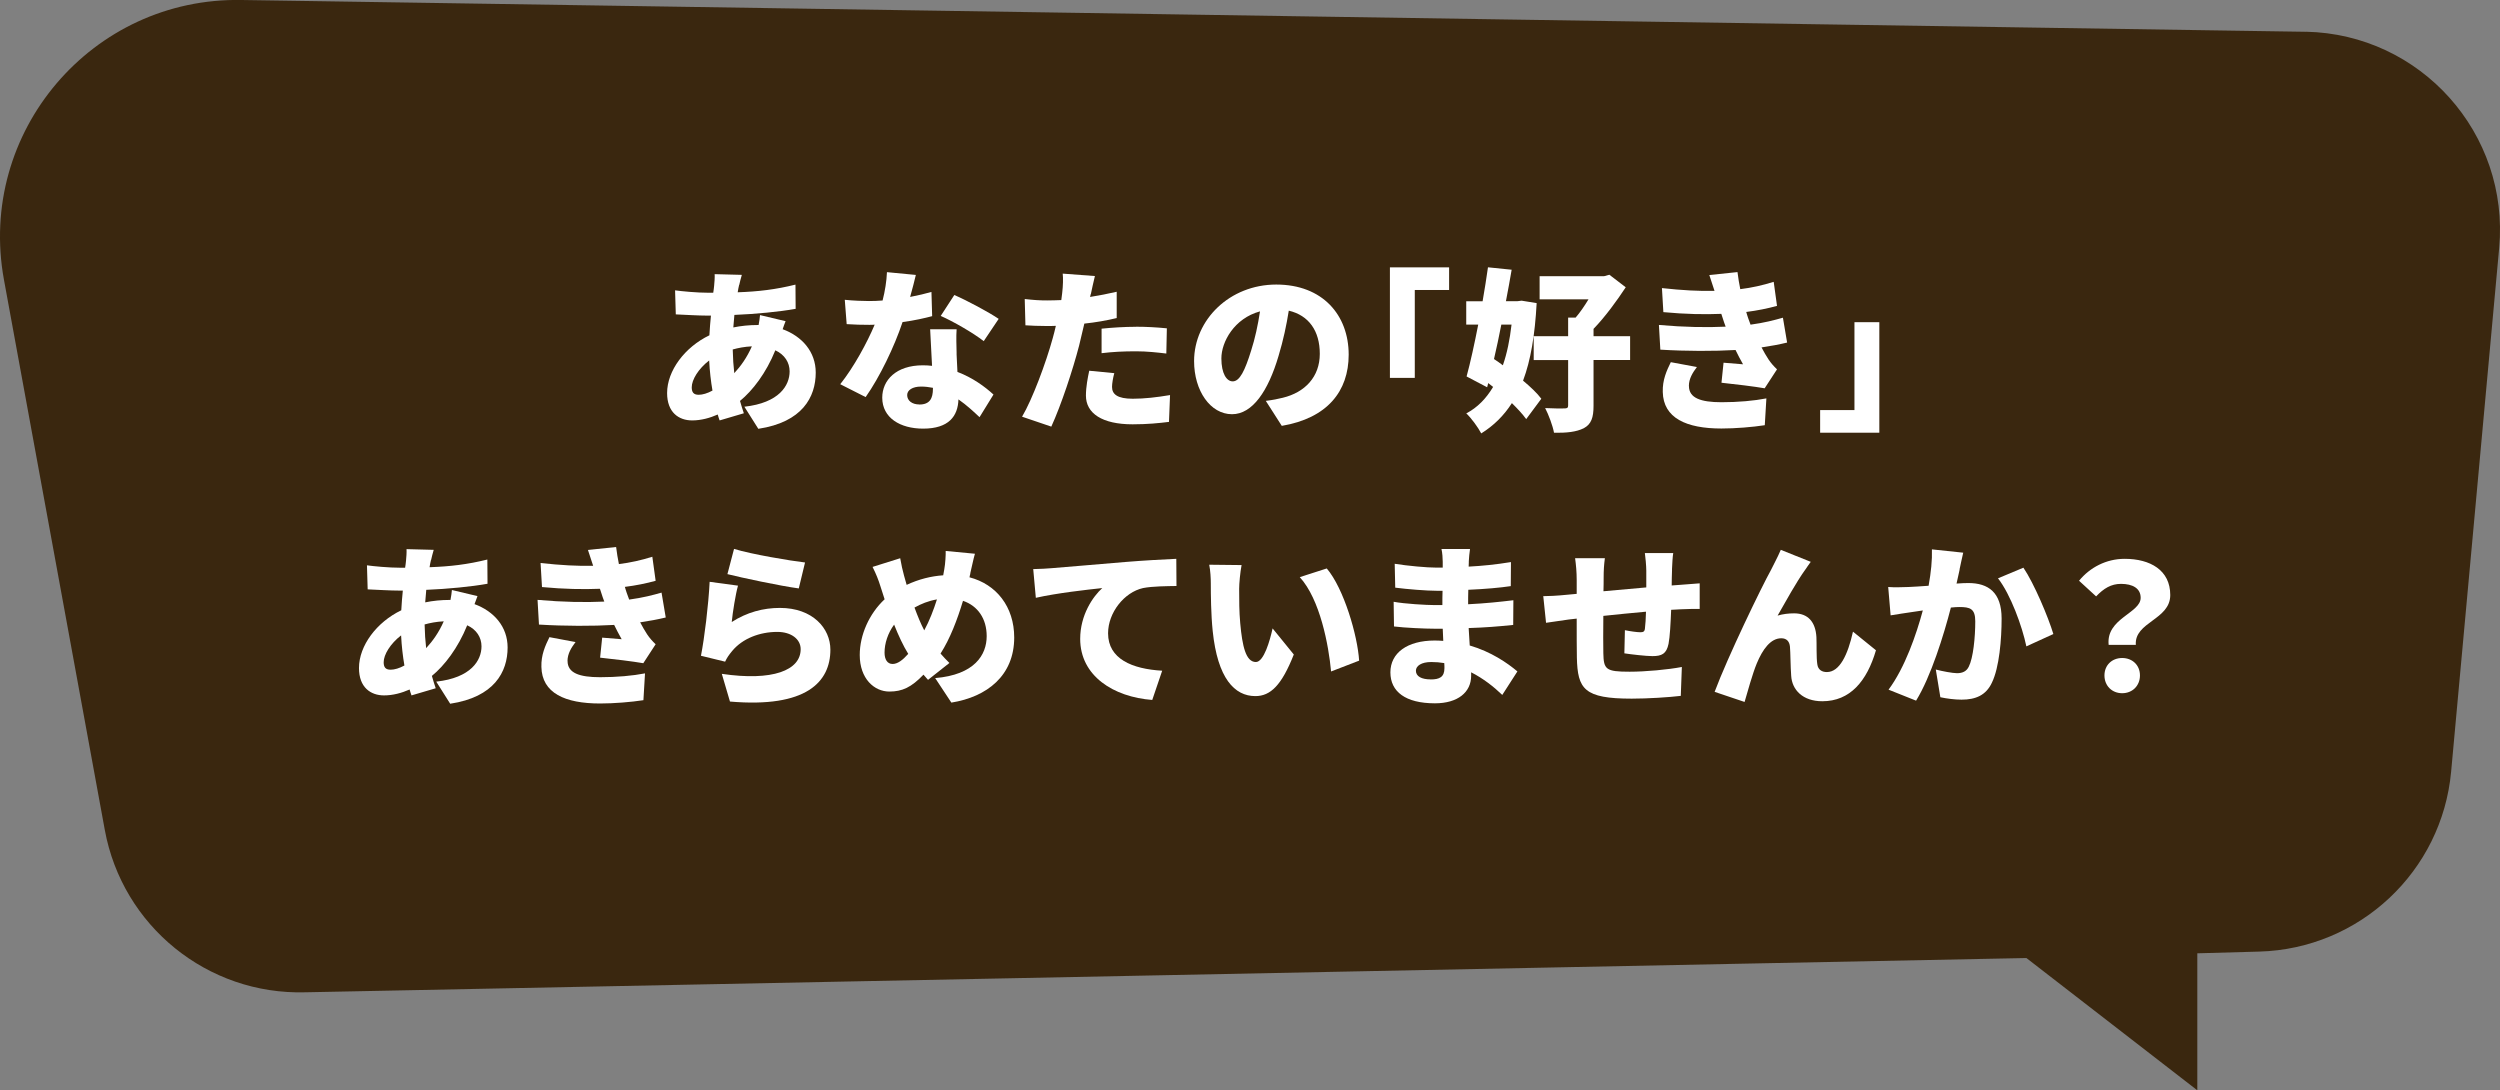<?xml version="1.0" encoding="UTF-8"?>
<svg id="_レイヤー_2" data-name="レイヤー 2" xmlns="http://www.w3.org/2000/svg" viewBox="0 0 423.21 184.57">
  <rect x="0" y="0" width="423.21" height="184.57" fill="#808080" stroke="none"/>
  <defs>
    <style>
      .cls-1 {
        fill: #fff;
      }

      .cls-2 {
        fill: #3a270f;
      }
    </style>
  </defs>
  <g id="_レイヤー_1-2" data-name="レイヤー 1">
    <path class="cls-2" d="M390.32,5.38L40.94,0C15.56-.5-3.91,22.39.67,47.36l17.07,93.13c2.98,16.28,17.39,27.95,33.93,27.49l291.37-5.8,28.93,22.39v-23.19l10.47-.29c16.99-.47,30.95-13.56,32.5-30.48l8.13-88.62c1.78-19.4-13.28-36.23-32.75-36.62Z"/>
    <g>
      <path class="cls-1" d="M125.12,48.24c-.09.38-.18.82-.24,1.24,3.48-.12,6.45-.47,9.78-1.3l.03,4.1c-2.77.5-6.72.88-10.37,1.03l-.18,2.12c1.3-.27,2.71-.41,4.1-.41h.18c.12-.62.21-1.27.24-1.68l4.33,1.03c-.12.29-.32.82-.5,1.36,3.3,1.21,5.6,3.83,5.6,7.34,0,4.15-2.27,8.4-9.72,9.52l-2.36-3.74c5.89-.65,7.66-3.59,7.66-5.98,0-1.5-.83-2.83-2.42-3.57-1.56,3.86-3.86,6.84-5.98,8.57.21.71.41,1.41.65,2.09l-4.1,1.21c-.12-.29-.21-.65-.32-1-1.33.59-2.83,1-4.33,1-2.27,0-4.24-1.36-4.24-4.63,0-3.8,3-7.78,7.16-9.78.06-1.12.15-2.24.26-3.33h-.47c-1.71,0-4.01-.15-5.48-.21l-.12-4.07c1.06.15,3.65.41,5.75.41h.71c.06-.41.12-.8.15-1.18.06-.59.12-1.38.09-1.97l4.6.12c-.21.68-.32,1.21-.44,1.71ZM118.28,66.83c.65,0,1.47-.24,2.33-.71-.27-1.56-.47-3.3-.56-5.1-1.83,1.41-2.95,3.27-2.95,4.54,0,.82.29,1.27,1.18,1.27ZM124.3,63.17c1.12-1.21,2.15-2.65,2.98-4.54-1.24.06-2.3.27-3.24.53.03,1.47.12,2.8.26,4.01Z"/>
      <path class="cls-1" d="M154.06,50.27c1.38-.27,2.62-.56,3.62-.85l.12,4.1c-1.21.32-3,.74-5.01,1-1.38,4.15-3.86,9.31-6.25,12.7l-4.3-2.18c2.3-2.89,4.54-7.01,5.83-10.08-.32.03-.62.03-.94.03-1.24,0-2.45-.03-3.8-.12l-.32-4.12c1.36.15,3.12.21,4.1.21.77,0,1.53-.03,2.3-.09.41-1.59.68-3.3.74-4.8l4.89.47c-.21.91-.56,2.27-.97,3.74ZM161.93,59.87c.03.71.09,1.86.15,3.09,2.56.97,4.63,2.48,6.1,3.83l-2.36,3.83c-.91-.85-2.12-2-3.57-3.01-.09,2.83-1.62,4.95-5.98,4.95-3.89,0-6.92-1.83-6.92-5.24,0-2.95,2.33-5.48,6.87-5.48.53,0,1.06.03,1.56.09-.12-2.09-.24-4.54-.32-6.19h4.48c-.09,1.27-.03,2.68,0,4.12ZM155.63,68.48c1.77,0,2.3-1.03,2.3-2.68v-.15c-.65-.12-1.3-.21-2-.21-1.44,0-2.36.59-2.36,1.44,0,.94.83,1.59,2.06,1.59ZM159.25,53.48l2.3-3.54c2.12.91,5.92,2.95,7.51,4.04l-2.53,3.77c-1.77-1.39-5.21-3.36-7.28-4.27Z"/>
      <path class="cls-1" d="M184.65,49.77c-.03.15-.06.32-.12.5,1.5-.24,3-.53,4.51-.88v4.45c-1.68.41-3.57.74-5.48.94-.29,1.27-.59,2.53-.88,3.71-1.06,4.1-3.04,10.08-4.71,13.73l-4.95-1.68c1.74-2.92,4.07-9.19,5.19-13.29.18-.68.38-1.38.53-2.09-.53.03-1.03.03-1.5.03-1.5,0-2.65-.06-3.65-.12l-.12-4.45c1.59.18,2.53.24,3.8.24.8,0,1.56-.03,2.39-.06.06-.44.12-.82.15-1.18.15-1.24.18-2.56.09-3.3l5.45.41c-.24.91-.53,2.36-.68,3.03ZM188.25,65.5c0,1.24.91,2,3.51,2,2,0,4.04-.24,6.31-.62l-.18,4.54c-1.68.21-3.68.41-6.16.41-5.16,0-7.9-1.86-7.9-4.86,0-1.5.32-3.09.56-4.21l4.24.41c-.21.77-.38,1.74-.38,2.33ZM192.31,55.31c1.65,0,3.42.09,5.22.27l-.09,4.27c-1.47-.18-3.3-.38-5.13-.38-2.12,0-3.95.09-5.83.32v-4.15c1.71-.18,3.92-.32,5.83-.32Z"/>
      <path class="cls-1" d="M216.99,72.1l-2.71-4.24c1.24-.15,2.03-.32,2.89-.53,3.74-.91,6.25-3.54,6.25-7.43s-1.86-6.51-5.25-7.31c-.38,2.39-.91,4.95-1.74,7.69-1.74,5.89-4.39,9.84-7.87,9.84-3.65,0-6.42-3.95-6.42-8.99,0-7.01,6.04-12.96,13.91-12.96s12.26,5.19,12.26,11.87c0,6.22-3.65,10.75-11.31,12.05ZM208.68,64.56c1.18,0,2.06-1.8,3.12-5.22.65-2,1.15-4.33,1.5-6.63-4.36,1.18-6.54,5.16-6.54,7.96,0,2.56.88,3.89,1.92,3.89Z"/>
      <path class="cls-1" d="M245.3,49.09h-5.8v14.88h-4.21v-18.71h10.02v3.83Z"/>
      <path class="cls-1" d="M260.13,51.33c-.29,5.36-1,9.66-2.3,13.11,1.27,1.06,2.39,2.12,3.09,3.06l-2.56,3.45c-.59-.83-1.44-1.74-2.42-2.71-1.36,2.12-3.06,3.8-5.19,5.13-.56-1.06-1.68-2.59-2.53-3.39,1.86-.97,3.36-2.5,4.54-4.48l-.83-.65-.18.71-3.48-1.83c.65-2.39,1.33-5.51,1.97-8.78h-2.03v-3.95h2.77c.35-1.97.65-3.95.91-5.75l4.01.41c-.29,1.71-.62,3.51-.97,5.33h1.92l.74-.09,2.53.41ZM254.15,54.95c-.38,2-.82,3.98-1.24,5.83.5.32,1,.68,1.5,1.06.71-2.03,1.18-4.36,1.47-6.89h-1.74ZM275.95,60.94h-6.19v7.75c0,2-.38,3.12-1.65,3.8-1.3.65-2.95.8-5.04.77-.21-1.18-.91-3.04-1.5-4.18,1.3.06,2.8.09,3.27.06.47,0,.62-.12.62-.5v-7.69h-5.83v-4.04h5.83v-3.15h1.27c.74-.85,1.5-1.97,2.18-3.09h-8.28v-3.92h10.93l.88-.24,2.77,2.12c-1.47,2.24-3.48,5.01-5.45,7.04v1.24h6.19v4.04Z"/>
      <path class="cls-1" d="M292.13,55.31c-.09-.27-.18-.5-.27-.74-.18-.56-.35-1.03-.47-1.44-2.77.12-6.1.06-9.81-.29l-.24-4.07c3.45.38,6.31.53,8.9.47-.27-.85-.56-1.74-.88-2.68l4.77-.5c.12,1.03.29,1.97.47,2.89,1.95-.24,3.77-.65,5.66-1.24l.56,4.07c-1.59.44-3.36.8-5.21,1.03.09.35.21.68.32,1.03.12.32.26.71.41,1.12,2.36-.32,4.04-.77,5.48-1.18l.71,4.21c-1.33.32-2.77.59-4.33.82.38.74.8,1.44,1.18,2.03.44.65.85,1.12,1.44,1.68l-2.09,3.21c-1.65-.29-5.1-.71-7.31-.94l.35-3.39c1.03.09,2.47.21,3.3.27-.47-.82-.88-1.62-1.27-2.42-3.62.21-8.34.21-12.73-.06l-.24-4.18c4.33.38,8.1.44,11.29.29ZM285.91,65.35c0,2.03,2,2.74,5.51,2.74,2.8,0,5.51-.24,7.6-.65l-.27,4.54c-2.06.32-4.98.56-7.34.56-5.95,0-9.84-1.77-9.93-6.19-.06-2.03.65-3.59,1.36-5.04l4.42.82c-.71.94-1.36,1.97-1.36,3.21Z"/>
      <path class="cls-1" d="M308.13,69.42h5.8v-14.88h4.21v18.71h-10.02v-3.83Z"/>
      <path class="cls-1" d="M72.96,94.78c-.09.38-.18.82-.24,1.24,3.48-.12,6.45-.47,9.78-1.3l.03,4.1c-2.77.5-6.72.88-10.37,1.03l-.18,2.12c1.3-.27,2.71-.41,4.1-.41h.18c.12-.62.21-1.27.24-1.68l4.33,1.03c-.12.29-.32.83-.5,1.36,3.3,1.21,5.6,3.83,5.6,7.34,0,4.15-2.27,8.4-9.72,9.52l-2.36-3.74c5.89-.65,7.66-3.59,7.66-5.98,0-1.5-.83-2.83-2.42-3.56-1.56,3.86-3.86,6.84-5.98,8.57.21.71.41,1.41.65,2.09l-4.1,1.21c-.12-.29-.21-.65-.32-1-1.33.59-2.83,1-4.33,1-2.27,0-4.24-1.36-4.24-4.63,0-3.8,3-7.78,7.16-9.78.06-1.12.15-2.24.26-3.33h-.47c-1.71,0-4.01-.15-5.48-.21l-.12-4.07c1.06.15,3.65.41,5.75.41h.71c.06-.41.12-.8.15-1.18.06-.59.12-1.39.09-1.97l4.6.12c-.21.68-.32,1.21-.44,1.71ZM66.13,113.37c.65,0,1.47-.24,2.33-.71-.27-1.56-.47-3.3-.56-5.1-1.83,1.41-2.95,3.27-2.95,4.54,0,.83.29,1.27,1.18,1.27ZM72.14,109.72c1.12-1.21,2.15-2.65,2.98-4.54-1.24.06-2.3.27-3.24.53.03,1.47.12,2.8.26,4.01Z"/>
      <path class="cls-1" d="M102.3,101.85c-.09-.27-.18-.5-.27-.74-.18-.56-.35-1.03-.47-1.44-2.77.12-6.1.06-9.81-.29l-.24-4.07c3.45.38,6.31.53,8.9.47-.27-.85-.56-1.74-.88-2.68l4.77-.5c.12,1.03.29,1.97.47,2.89,1.95-.24,3.77-.65,5.66-1.24l.56,4.07c-1.59.44-3.36.8-5.21,1.03.09.35.21.68.32,1.03.12.32.26.71.41,1.12,2.36-.32,4.04-.77,5.48-1.18l.71,4.21c-1.33.32-2.77.59-4.33.82.38.74.8,1.44,1.18,2.03.44.65.85,1.12,1.44,1.68l-2.09,3.21c-1.65-.29-5.1-.71-7.31-.94l.35-3.39c1.03.09,2.47.21,3.3.27-.47-.83-.88-1.62-1.27-2.42-3.62.21-8.34.21-12.73-.06l-.24-4.18c4.33.38,8.1.44,11.29.29ZM96.08,111.9c0,2.03,2,2.74,5.51,2.74,2.8,0,5.51-.24,7.6-.65l-.27,4.54c-2.06.32-4.98.56-7.34.56-5.95,0-9.84-1.77-9.93-6.19-.06-2.03.65-3.59,1.36-5.04l4.42.83c-.71.94-1.36,1.97-1.36,3.21Z"/>
      <path class="cls-1" d="M123.87,105.3c2.56-1.65,5.33-2.39,8.16-2.39,5.54,0,8.54,3.45,8.54,7.07,0,5.45-4.04,9.9-17,8.78l-1.38-4.69c8.6,1.27,13.35-.59,13.35-4.18,0-1.68-1.59-2.92-3.95-2.92-3,0-5.89,1.12-7.63,3.21-.59.71-.91,1.18-1.21,1.83l-4.09-1c.59-3.01,1.27-8.54,1.47-12.52l4.8.65c-.41,1.44-.91,4.57-1.06,6.16ZM136.28,95.22l-1.06,4.39c-3.09-.41-9.75-1.83-12.08-2.42l1.12-4.27c2.95.91,9.46,2,12.02,2.3Z"/>
      <path class="cls-1" d="M164.27,97.08c-.06.21-.12.44-.15.65,4.54,1.18,7.57,4.98,7.57,10.19,0,6.45-4.6,10.05-10.64,11.02l-2.74-4.15c6.66-.56,8.72-3.92,8.72-7.1,0-2.95-1.5-5.13-4.01-5.98-.97,3.21-2.18,6.39-3.8,8.93.5.56,1,1.12,1.5,1.59l-3.62,2.86c-.27-.32-.53-.59-.77-.88-2.06,2.15-3.59,2.86-5.78,2.86-2.56,0-5.01-2.18-5.01-6.19,0-3.39,1.59-6.98,4.21-9.43l-.71-2.21c-.35-1.12-.71-2.03-1.33-3.27l4.68-1.47c.18,1.09.41,2.06.65,2.95.15.5.29,1.03.44,1.56,2.09-.97,4.1-1.47,6.19-1.62.06-.35.12-.68.18-1,.18-1,.26-2.42.24-3.12l4.95.47c-.26.85-.59,2.53-.8,3.36ZM151.1,112.4c.85,0,1.71-.65,2.65-1.71-.85-1.38-1.65-3.09-2.39-4.95-1.06,1.44-1.62,3.18-1.62,4.74,0,1.15.47,1.92,1.36,1.92ZM156.46,106.71c.88-1.62,1.59-3.48,2.15-5.24-1.44.24-2.71.77-3.8,1.38.53,1.44,1.09,2.8,1.65,3.86Z"/>
      <path class="cls-1" d="M177.95,96.19c2.77-.24,7.22-.59,12.61-1.06,2.95-.24,6.42-.44,8.57-.53l.03,4.6c-1.53.03-4.04.03-5.66.35-3.18.71-5.92,4.15-5.92,7.66,0,4.33,4.07,6.04,9.16,6.33l-1.68,4.95c-6.57-.5-12.2-4.07-12.2-10.34,0-4.04,2.15-7.16,3.74-8.6-2.53.27-7.72.85-11.25,1.65l-.44-4.86c1.18-.03,2.47-.09,3.04-.15Z"/>
      <path class="cls-1" d="M209.77,99.67c0,1.94,0,3.86.18,5.83.35,3.86.94,6.57,2.65,6.57,1.36,0,2.39-3.68,2.83-5.69l3.59,4.42c-2.06,5.22-3.95,7.04-6.51,7.04-3.51,0-6.39-2.98-7.22-11.02-.29-2.8-.32-6.19-.32-8.04,0-.88-.06-2.15-.27-3.18l5.48.06c-.24,1.24-.41,3.15-.41,4.01ZM230.07,111.84l-4.74,1.83c-.41-4.45-1.86-12.2-5.3-15.97l4.57-1.47c2.89,3.39,5.22,11.37,5.48,15.62Z"/>
      <path class="cls-1" d="M248.65,95.07c0,.24-.03.53-.03.85,2.27-.12,4.6-.35,7.16-.77l-.03,4.07c-1.77.27-4.36.5-7.19.62-.03.85-.03,1.68-.03,2.45,3.04-.15,5.39-.41,7.66-.68l-.03,4.18c-2.59.27-4.74.44-7.54.53.06.94.12,1.94.18,2.95,3.62,1.06,6.36,2.95,8.07,4.39l-2.56,3.98c-1.44-1.39-3.24-2.8-5.27-3.83v.59c0,2.77-2.24,4.66-6.13,4.66-4.98,0-7.54-1.97-7.54-5.24s2.83-5.39,7.51-5.39c.5,0,.97.03,1.44.06-.03-.68-.06-1.39-.09-2.06h-1.44c-1.56,0-4.95-.15-6.81-.38l-.06-4.18c1.83.35,5.57.56,6.92.56h1.33c0-.8,0-1.62.03-2.42h-.94c-1.77,0-5.07-.27-7.07-.53l-.09-4.04c2.21.35,5.42.65,7.13.65h1v-1c0-.56-.06-1.5-.21-2.15h4.83c-.09.62-.18,1.44-.21,2.15ZM242.19,115.02c1.5,0,2.33-.41,2.33-1.92,0-.21,0-.5-.03-.85-.71-.12-1.44-.18-2.21-.18-1.65,0-2.59.65-2.59,1.47,0,.97.97,1.47,2.5,1.47Z"/>
      <path class="cls-1" d="M283.05,96.43c-.03,1.03-.06,1.89-.06,2.68.56-.03,1.12-.09,1.62-.12.83-.06,2.15-.15,3.12-.24v4.33c-.56-.03-2.36.03-3.15.06-.5.03-1.06.06-1.68.09-.09,2.3-.21,4.57-.44,5.75-.35,1.71-1.15,2.09-2.74,2.09-1.03,0-3.59-.29-4.74-.47l.09-3.92c.85.18,2.06.35,2.59.35.5,0,.74-.09.8-.62.09-.71.15-1.71.18-2.86-2.36.21-4.95.47-7.22.71-.03,2.5-.03,5.04,0,6.33.06,2.74.41,3.12,4.45,3.12,2.71,0,6.48-.35,8.84-.8l-.18,4.89c-1.97.24-5.6.47-8.31.47-8.07,0-9.16-1.62-9.28-6.95-.03-1.27-.03-3.95-.03-6.6-.53.06-.97.12-1.33.15-.94.12-3.09.44-3.86.56l-.47-4.51c.79,0,2.3-.06,4.04-.24.38-.03.94-.09,1.62-.15v-2.33c0-1.41-.12-2.59-.27-3.71h5.04c-.15,1.15-.21,2-.21,3.45,0,.5,0,1.27-.03,2.15,2.27-.21,4.83-.44,7.25-.65v-2.83c0-.8-.15-2.39-.24-2.98h4.8c-.09.44-.18,1.92-.21,2.77Z"/>
      <path class="cls-1" d="M305.58,96.46c-1.53,2.15-3.24,5.27-4.66,7.75.91-.27,1.86-.38,2.8-.38,2.36,0,3.62,1.47,3.77,4.01.06,1.06-.03,3.48.15,4.6.12.97.82,1.33,1.62,1.33,2.15,0,3.54-2.89,4.42-6.84l3.89,3.15c-1.53,5.24-4.39,8.63-9.08,8.63-3.33,0-5.13-1.94-5.27-4.3-.12-1.5-.12-3.98-.21-4.95-.09-.88-.56-1.41-1.47-1.41-1.8,0-3.15,1.86-4.15,4.27-.71,1.71-1.59,4.89-2.06,6.51l-5.07-1.71c2.18-5.86,7.99-17.86,9.55-20.65.38-.82,1.03-1.94,1.65-3.39l5.07,2.03c-.32.41-.62.91-.94,1.35Z"/>
      <path class="cls-1" d="M331.74,96.4c-.18.8-.35,1.62-.53,2.39.8-.06,1.47-.09,2-.09,3.39,0,5.63,1.59,5.63,6.01,0,3.45-.38,8.28-1.65,10.87-1,2.12-2.74,2.86-5.13,2.86-1.15,0-2.53-.18-3.59-.41l-.77-4.69c1.09.29,2.86.62,3.59.62.94,0,1.62-.32,2-1.12.74-1.47,1.09-4.92,1.09-7.66,0-2.15-.88-2.42-2.71-2.42-.35,0-.83.03-1.42.09-1.18,4.6-3.39,11.73-5.89,15.76l-4.66-1.86c2.8-3.77,4.71-9.37,5.8-13.41-.77.12-1.41.21-1.83.27-.94.15-2.65.38-3.62.56l-.41-4.8c1.15.09,2.27.03,3.45,0,.85-.03,2.06-.12,3.39-.21.41-2.3.62-4.33.56-6.16l5.3.56c-.21.88-.44,2-.62,2.83ZM347.6,107.33l-4.57,2.09c-.71-3.42-2.68-8.81-4.8-11.52l4.3-1.8c1.8,2.65,4.21,8.37,5.07,11.23Z"/>
      <path class="cls-1" d="M362.38,101.2c0-1.62-1.38-2.36-3.33-2.36-1.68,0-2.92.77-4.21,2.12l-2.89-2.65c1.83-2.24,4.6-3.71,7.72-3.71,4.33,0,7.72,1.92,7.72,6.13s-6.1,4.54-5.83,8.43h-4.6c-.47-4.48,5.42-5.36,5.42-7.96ZM356.25,114.34c0-1.74,1.27-2.95,3-2.95s3.01,1.21,3.01,2.95-1.27,3.01-3.01,3.01-3-1.27-3-3.01Z"/>
    </g>
  </g>
</svg>